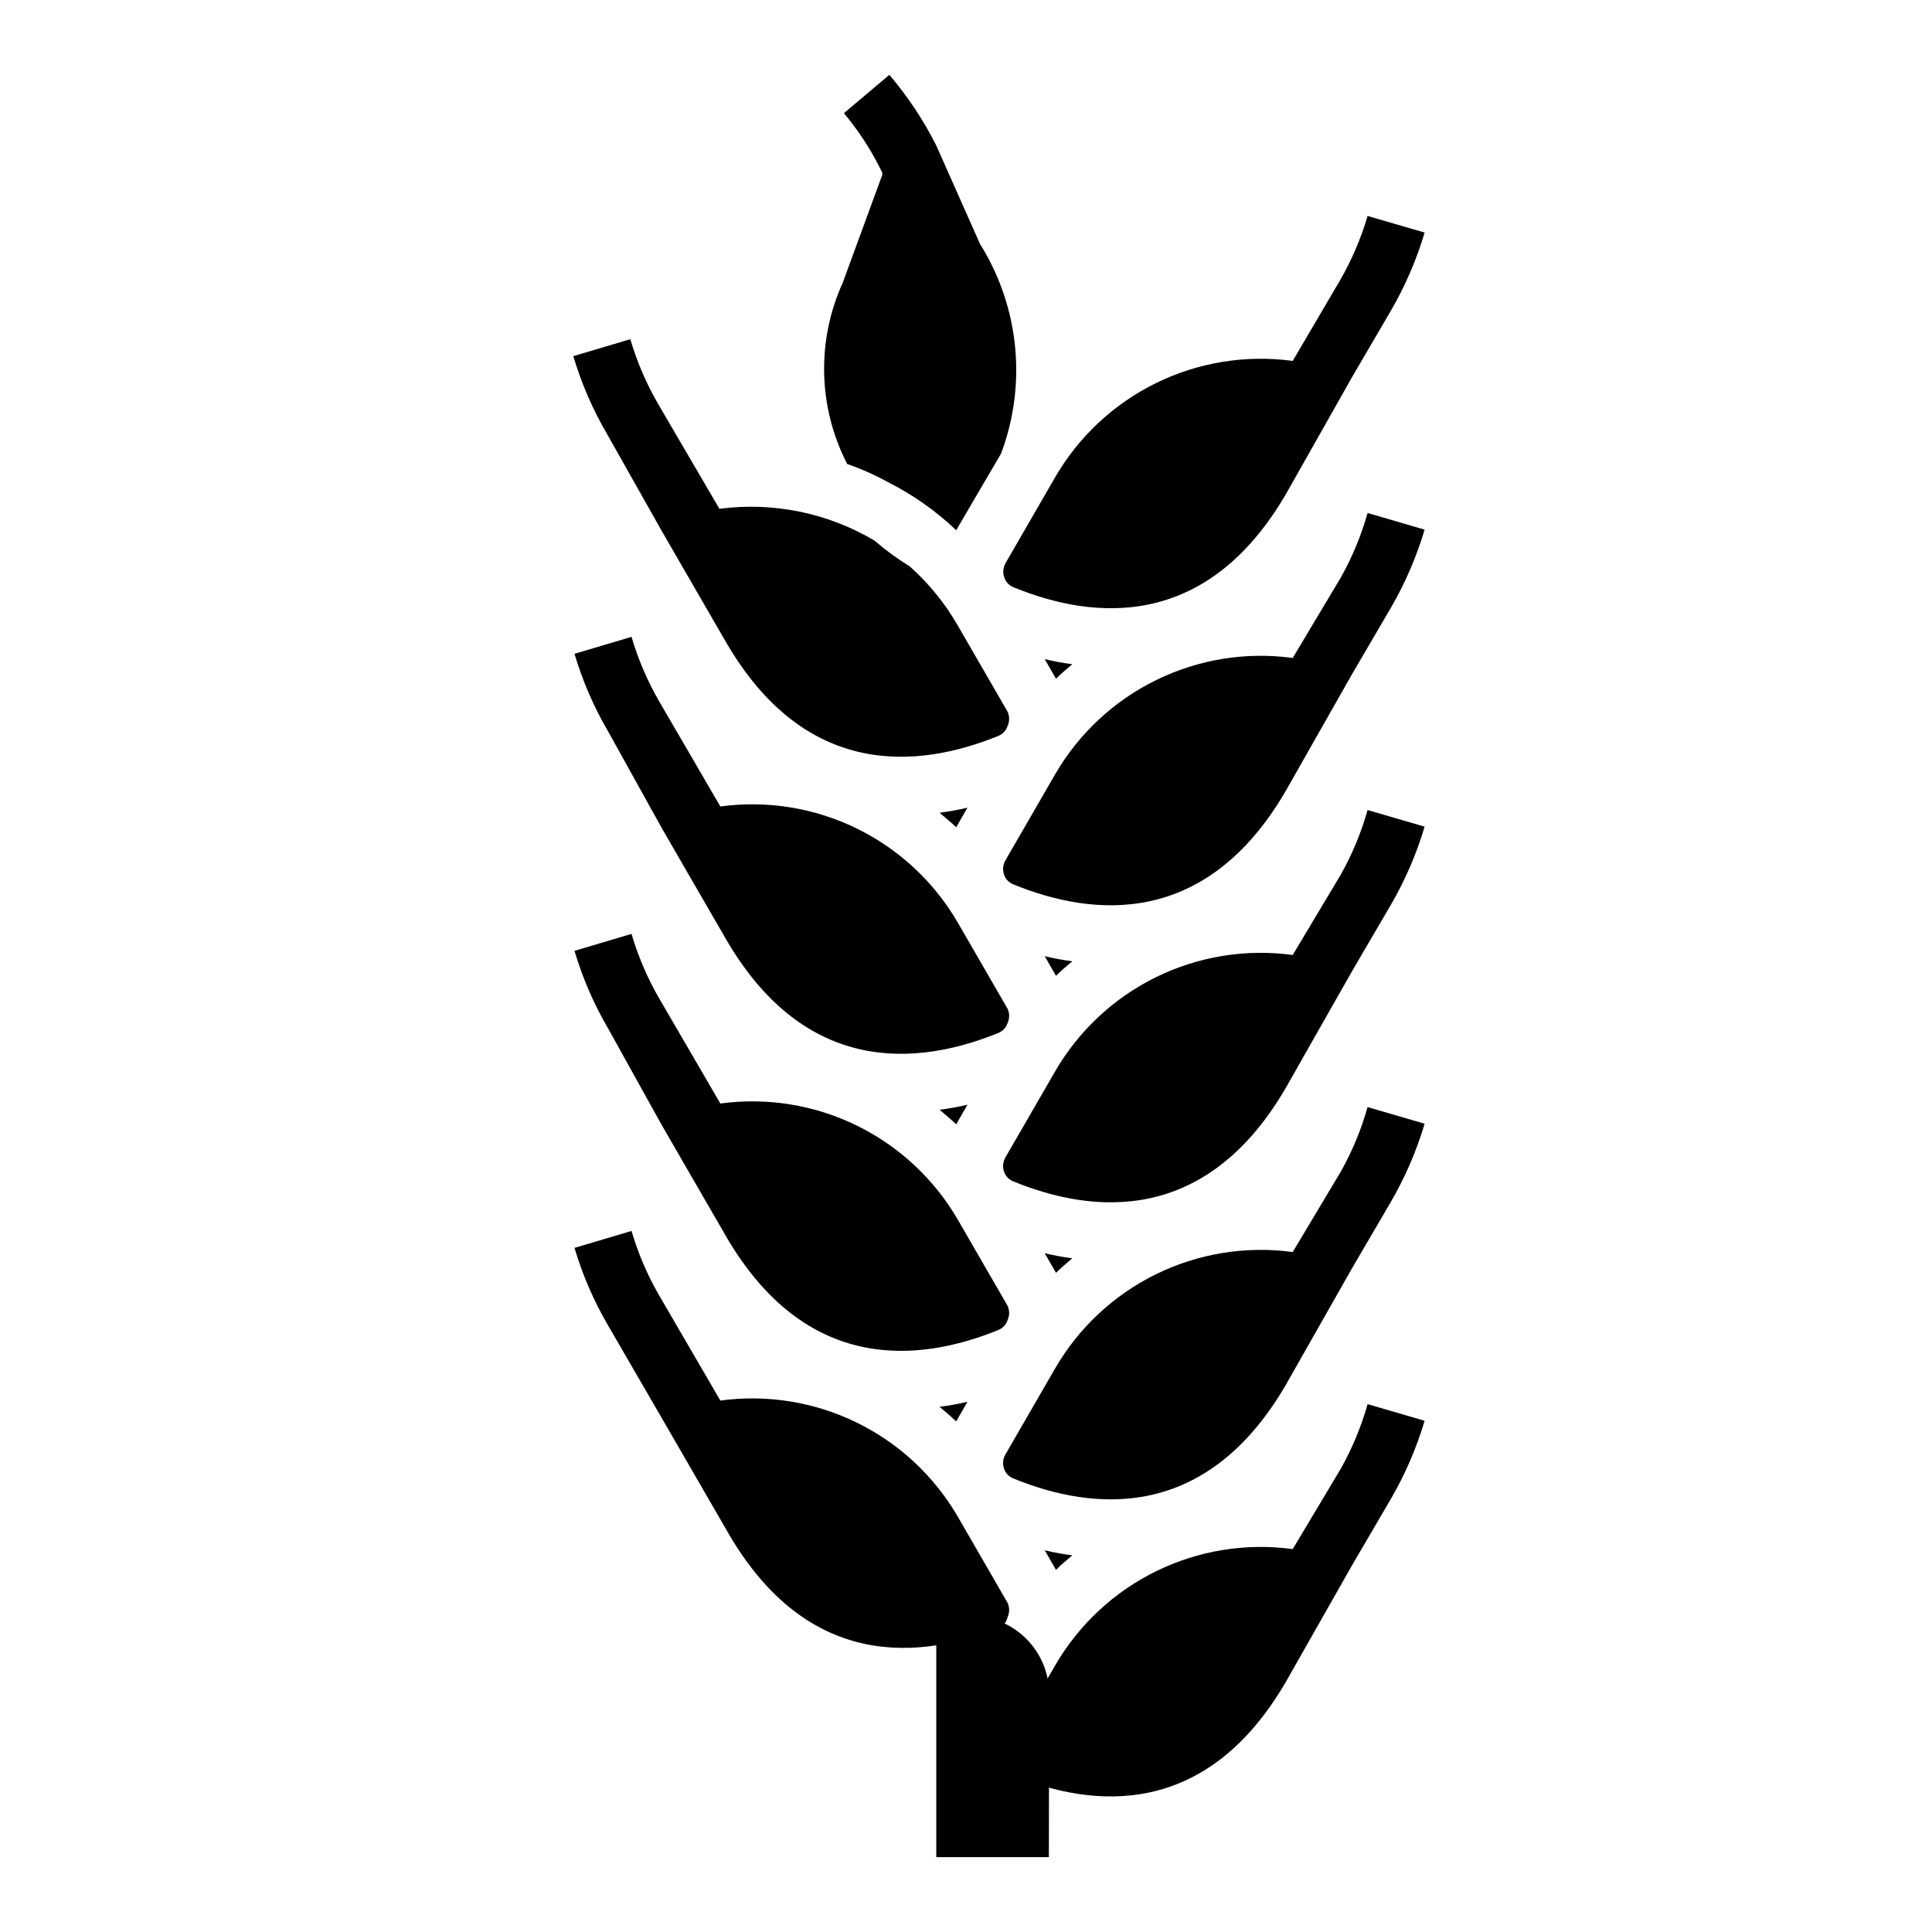 <?xml version="1.0" encoding="UTF-8"?>
<!-- Uploaded to: ICON Repo, www.svgrepo.com, Generator: ICON Repo Mixer Tools -->
<svg fill="#000000" width="800px" height="800px" version="1.1" viewBox="144 144 512 512" xmlns="http://www.w3.org/2000/svg">
 <g>
  <path d="m410.15 297.03c0.387 1.188 1.281 2.141 2.441 2.598 21.332 8.738 51.246 11.492 72.344-24.953l17.398-30.781 10.312-17.633c3.766-6.5 6.75-13.422 8.895-20.625l-15.113-4.41v0.004c-1.754 5.965-4.211 11.699-7.324 17.082l-12.516 21.332c-12.371-1.68-24.965 0.359-36.18 5.852-11.215 5.496-20.539 14.199-26.797 25.008l-13.145 22.75c-0.648 1.156-0.762 2.531-0.316 3.777z"/>
  <path d="m379.3 271.76c6.629 3.34 12.73 7.637 18.105 12.754l9.211-15.742 2.676-4.566c6.902-18.383 4.836-38.938-5.59-55.578l-11.574-26.055c-3.383-6.719-7.559-13.008-12.438-18.738l-12.043 10.156c4.023 4.809 7.434 10.098 10.156 15.746v0.629l-10.473 28.574c-6.969 15.344-6.535 33.035 1.184 48.02 3.723 1.297 7.328 2.902 10.785 4.801z"/>
  <path d="m411.02 572.55c0.547-1.203 0.547-2.578 0-3.781l-13.145-22.75c-6.258-10.805-15.582-19.512-26.797-25.004-11.215-5.496-23.809-7.531-36.18-5.852l-16.215-27.867h-0.004c-3.109-5.383-5.566-11.117-7.32-17.082l-15.113 4.488v-0.004c2.129 7.184 5.113 14.082 8.895 20.547l14.879 25.664 16.926 29.285c21.098 36.449 50.934 33.691 72.344 24.953 0.883-0.617 1.504-1.543 1.73-2.598z"/>
  <path d="m400.39 436.76c-2.438 0.578-4.91 1.027-7.398 1.336 1.496 1.258 2.992 2.519 4.41 3.856z"/>
  <path d="m428.18 477.46c-2.461-0.312-4.906-0.758-7.32-1.34l2.992 5.195c1.336-1.34 2.832-2.598 4.328-3.856z"/>
  <path d="m428.18 556.18c-2.461-0.312-4.906-0.758-7.32-1.34l2.992 5.195c1.336-1.336 2.832-2.598 4.328-3.856z"/>
  <path d="m428.18 320.02c-2.461-0.312-4.906-0.758-7.32-1.34l2.992 5.195c1.336-1.336 2.832-2.598 4.328-3.856z"/>
  <path d="m400.39 358.04c-2.438 0.582-4.91 1.027-7.398 1.34 1.496 1.258 2.992 2.519 4.41 3.856z"/>
  <path d="m400.39 515.48c-2.438 0.582-4.91 1.027-7.398 1.34 1.496 1.258 2.992 2.519 4.41 3.856z"/>
  <path d="m428.18 398.74c-2.461-0.309-4.906-0.758-7.32-1.336l2.992 5.195c1.336-1.34 2.832-2.598 4.328-3.859z"/>
  <path d="m499.34 533.19-12.754 21.336c-12.371-1.68-24.965 0.355-36.18 5.852-11.215 5.492-20.539 14.199-26.797 25.004l-13.145 22.75v0.004c-0.676 1.141-0.816 2.519-0.395 3.777 0.383 1.188 1.281 2.141 2.441 2.598 21.332 8.738 51.246 11.492 72.344-24.953l17.477-30.781 10.312-17.633c3.766-6.5 6.75-13.426 8.895-20.625l-15.113-4.41c-1.68 5.957-4.059 11.691-7.086 17.082z"/>
  <path d="m499.34 454.47-12.754 21.332c-12.371-1.68-24.965 0.359-36.18 5.852-11.215 5.496-20.539 14.199-26.797 25.008l-13.145 22.75c-0.676 1.145-0.816 2.523-0.395 3.777 0.383 1.188 1.281 2.141 2.441 2.598 21.332 8.738 51.246 11.492 72.344-24.953l17.477-30.777 10.312-17.633v-0.004c3.766-6.5 6.75-13.422 8.895-20.621l-15.113-4.41c-1.68 5.953-4.059 11.688-7.086 17.082z"/>
  <path d="m499.34 375.75-12.754 21.332c-12.371-1.68-24.965 0.355-36.18 5.852s-20.539 14.199-26.797 25.008l-13.145 22.75c-0.676 1.141-0.816 2.519-0.395 3.777 0.383 1.188 1.281 2.141 2.441 2.598 21.332 8.738 51.246 11.492 72.344-24.953l17.477-30.781 10.312-17.633c3.766-6.5 6.75-13.422 8.895-20.625l-15.113-4.41v0.004c-1.68 5.953-4.059 11.688-7.086 17.082z"/>
  <path d="m499.34 297.03-12.754 21.336c-12.371-1.68-24.965 0.355-36.18 5.852-11.215 5.492-20.539 14.199-26.797 25.004l-13.145 22.75c-0.676 1.145-0.816 2.523-0.395 3.781 0.383 1.188 1.281 2.141 2.441 2.598 21.332 8.738 51.246 11.492 72.344-24.953l17.477-30.781 10.312-17.633c3.766-6.504 6.75-13.426 8.895-20.625l-15.113-4.41c-1.68 5.957-4.059 11.691-7.086 17.082z"/>
  <path d="m319.39 442.19 16.926 29.285c21.098 36.449 50.934 33.691 72.344 24.953h-0.004c1.125-0.484 1.988-1.43 2.363-2.598 0.547-1.199 0.547-2.578 0-3.777l-13.145-22.75c-6.258-10.809-15.582-19.512-26.797-25.008-11.215-5.492-23.809-7.531-36.18-5.852l-16.215-27.867h-0.004c-3.109-5.383-5.566-11.117-7.32-17.082l-15.113 4.488c2.129 7.18 5.113 14.078 8.895 20.547z"/>
  <path d="m319.39 284.75 16.926 29.285c21.098 36.449 50.934 33.691 72.344 24.953h-0.004c1.125-0.488 1.988-1.434 2.363-2.602 0.547-1.199 0.547-2.578 0-3.777l-13.145-22.75c-3.383-5.898-7.688-11.211-12.754-15.742-3.305-2.023-6.438-4.316-9.367-6.852-12.367-7.336-26.84-10.305-41.094-8.422l-16.297-27.867h0.004c-3.113-5.383-5.57-11.117-7.324-17.082l-15.113 4.488c2.129 7.18 5.117 14.078 8.895 20.547z"/>
  <path d="m319.39 363.47 16.926 29.285c21.098 36.449 50.934 33.691 72.344 24.953h-0.004c1.125-0.484 1.988-1.434 2.363-2.598 0.547-1.199 0.547-2.578 0-3.777l-13.145-22.75c-6.258-10.809-15.582-19.516-26.797-25.008-11.215-5.496-23.809-7.531-36.18-5.852l-16.215-27.867h-0.004c-3.109-5.383-5.566-11.117-7.32-17.082l-15.113 4.488v-0.004c2.129 7.184 5.113 14.082 8.895 20.547z"/>
  <path d="m421.96 636.16h-29.836v-63.922h9.211c5.492 0 10.758 2.18 14.641 6.062 3.883 3.883 6.062 9.148 6.062 14.641z"/>
 </g>
</svg>